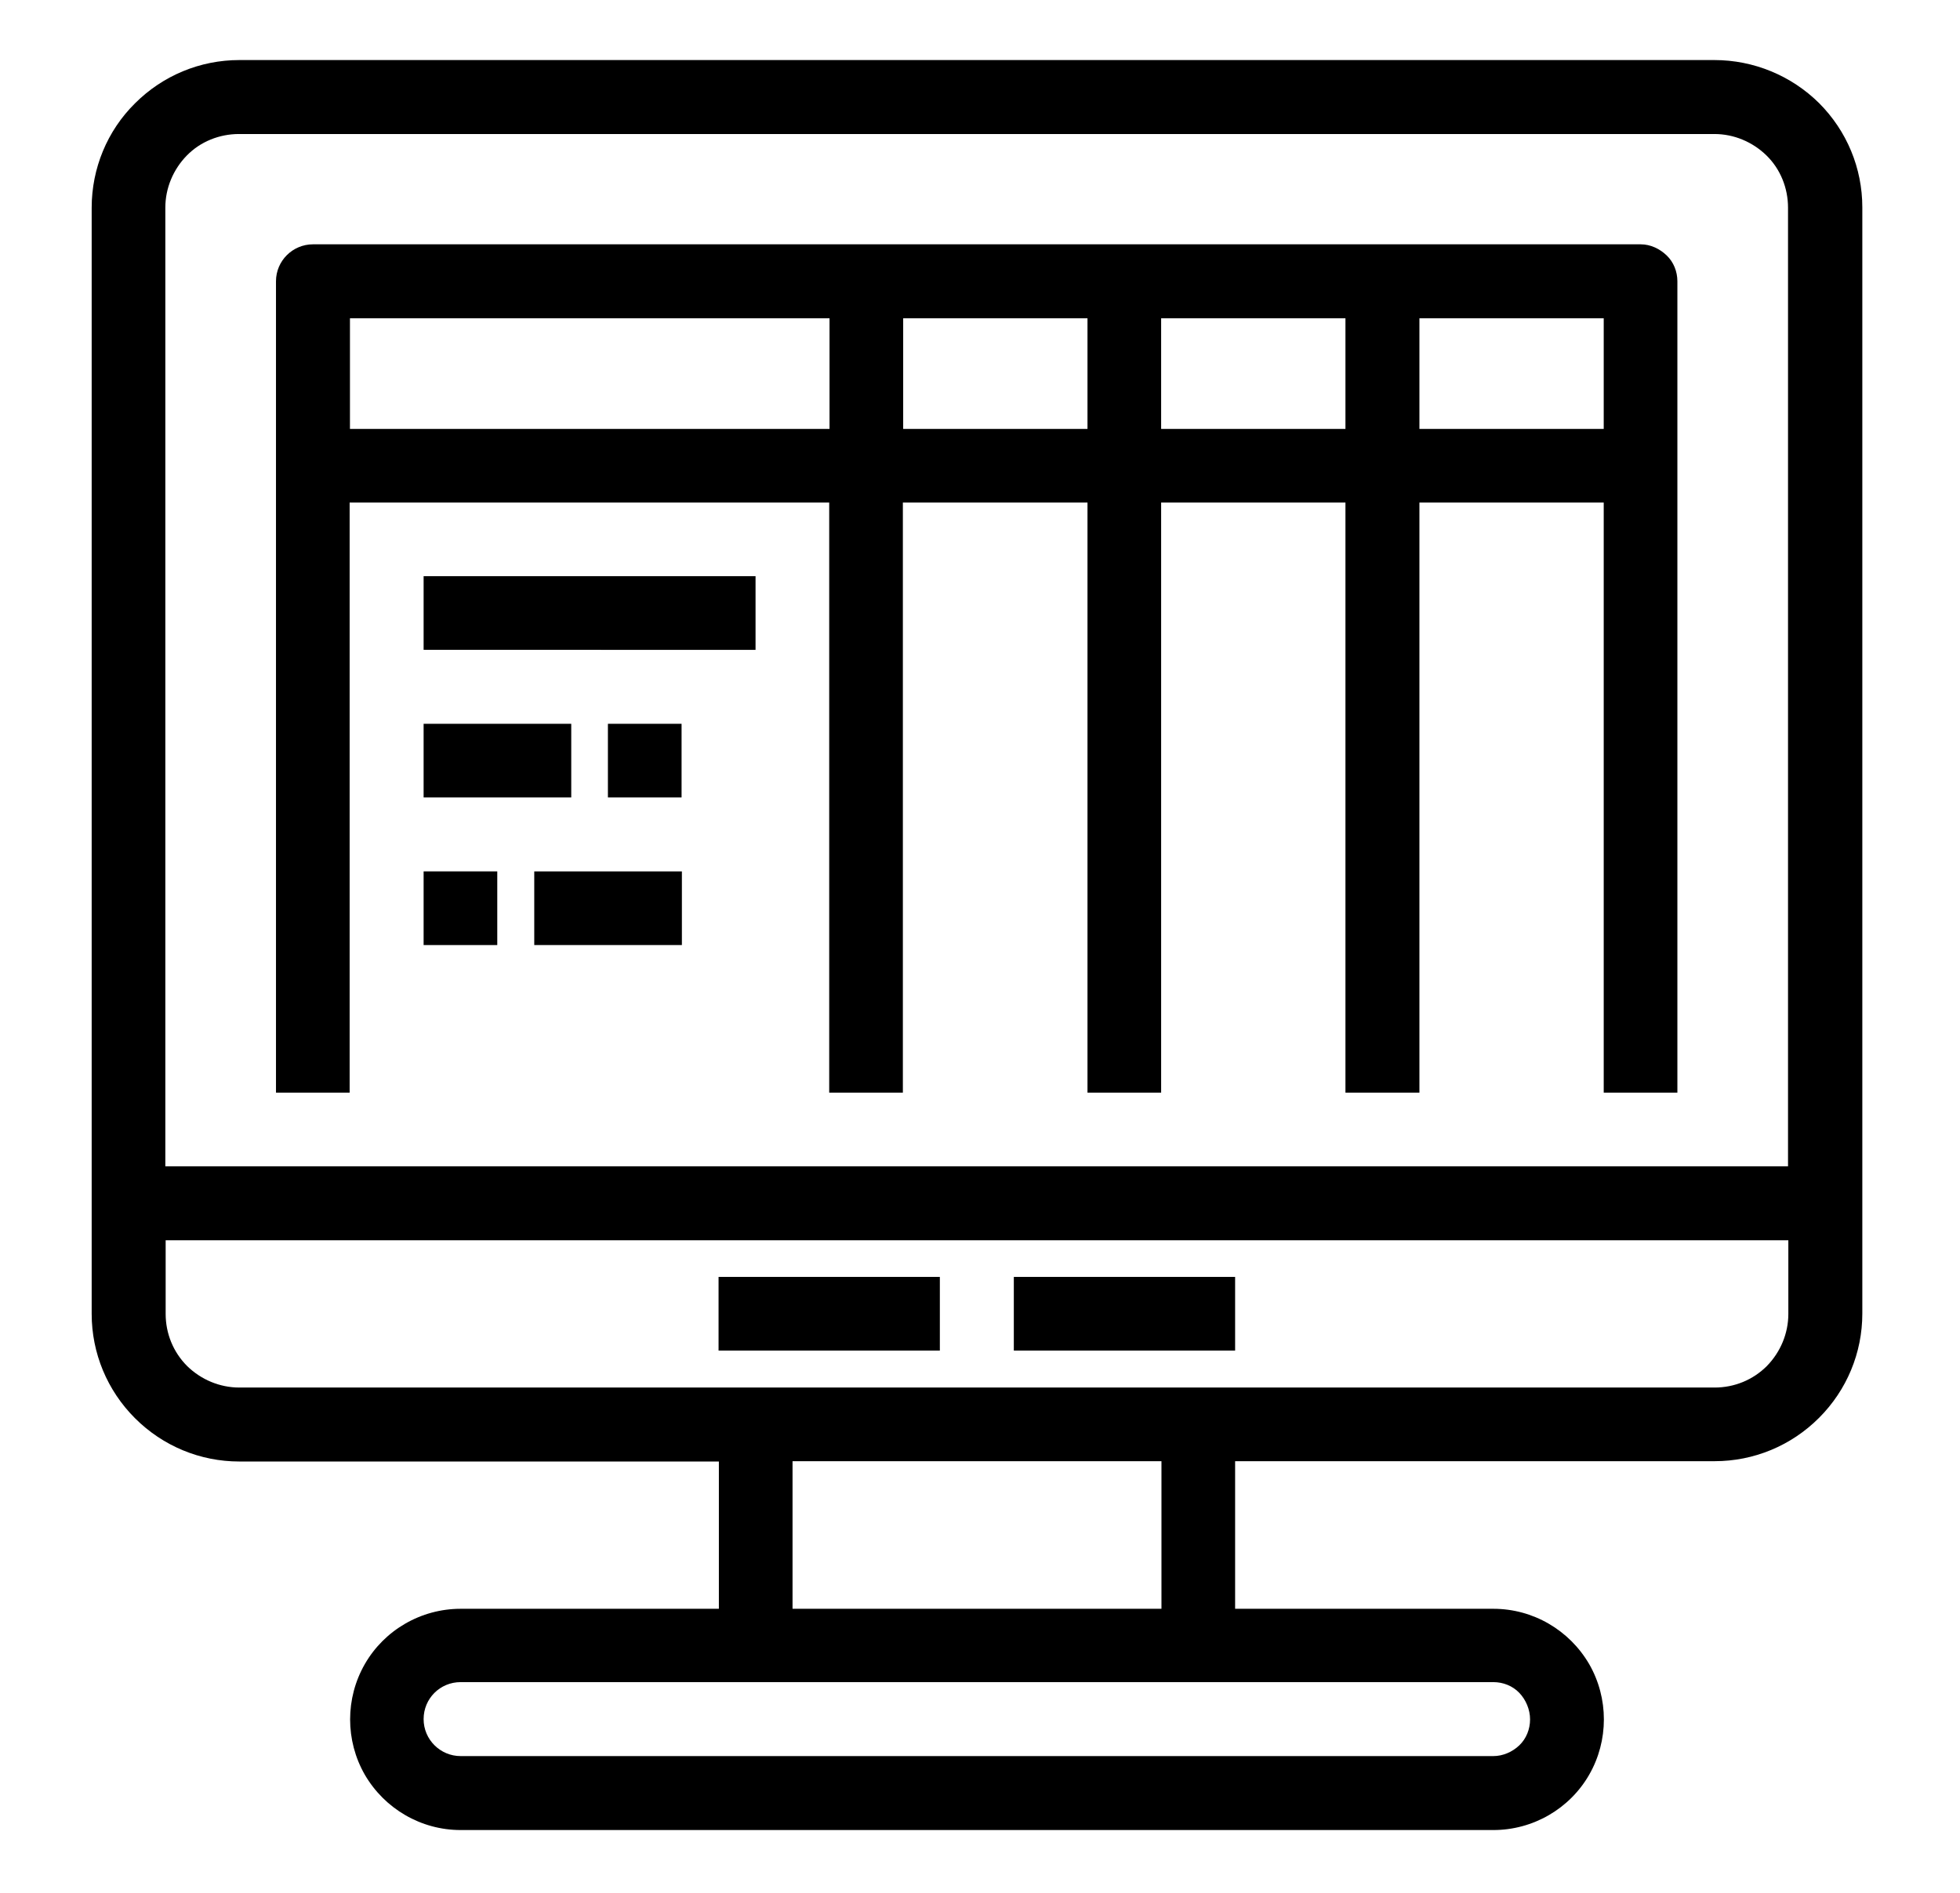 <?xml version="1.0" encoding="utf-8"?>
<!-- Generator: Adobe Illustrator 27.5.0, SVG Export Plug-In . SVG Version: 6.00 Build 0)  -->
<svg version="1.1" id="Layer_1" xmlns="http://www.w3.org/2000/svg" xmlns:xlink="http://www.w3.org/1999/xlink" x="0px" y="0px"
	 viewBox="0 0 620 599" style="enable-background:new 0 0 620 599;" xml:space="preserve">
<path d="M542.3,19H75.7c-12.4,0-24.2,4.9-33,13.7C33.9,41.4,29,53.3,29,65.7v350c0,12.4,4.9,24.2,13.7,33c8.8,8.8,20.6,13.7,33,13.7
	h151.7V509h-81.7c-12.5,0-24.1,6.7-30.3,17.5c-6.2,10.8-6.2,24.2,0,35c6.3,10.8,17.8,17.5,30.3,17.5h326.7
	c12.5,0,24.1-6.7,30.3-17.5c6.2-10.8,6.2-24.2,0-35c-6.3-10.8-17.8-17.5-30.3-17.5h-81.7v-46.7h151.7c12.4,0,24.2-4.9,33-13.7
	c8.8-8.8,13.7-20.6,13.7-33v-350c0-12.4-4.9-24.2-13.7-33C566.6,23.9,554.7,19,542.3,19L542.3,19z M484,544c0,3.1-1.2,6.1-3.4,8.2
	s-5.2,3.4-8.2,3.4H145.7c-6.4,0-11.7-5.2-11.7-11.7s5.2-11.7,11.7-11.7h326.7c3.1,0,6.1,1.2,8.2,3.4S484,540.9,484,544z M367.3,509
	H250.7v-46.7h116.7V509z M565.7,415.7L565.7,415.7c0,6.2-2.5,12.1-6.8,16.5c-4.4,4.4-10.3,6.8-16.5,6.8H75.7
	c-6.2,0-12.1-2.5-16.5-6.8c-4.4-4.4-6.8-10.3-6.8-16.5v-23.3h513.3L565.7,415.7z M52.3,369V65.7c0-6.2,2.5-12.1,6.8-16.5
	s10.3-6.8,16.5-6.8h466.7c6.2,0,12.1,2.5,16.5,6.8s6.8,10.3,6.8,16.5V369H52.3z"/>
<path d="M227.3,404h70v23.3h-70V404z"/>
<path d="M320.7,404h70v23.3h-70V404z"/>
<path d="M519,77.3H99c-6.4,0-11.7,5.2-11.7,11.7v256.7h23.3V159h151.7v186.7h23.3l0-186.7H344v186.7h23.3V159h58.3l0,186.7H449V159
	h58.3v186.7h23.3l0-256.7c0-3.1-1.2-6.1-3.4-8.2S522.1,77.3,519,77.3L519,77.3z M110.7,135.7v-35h151.7v35H110.7z M285.7,135.7v-35
	H344v35H285.7z M367.3,135.7l0-35h58.3v35H367.3z M449,135.7l0-35h58.3v35H449z"/>
<path d="M134,182.3h105v23.3H134V182.3z"/>
<path d="M134,229h46.7v23.3H134V229z"/>
<path d="M192.3,229h23.3v23.3h-23.3L192.3,229z"/>
<path d="M169,275.7h46.7V299H169V275.7z"/>
<path d="M134,275.7h23.3V299H134V275.7z"/>
</svg>
